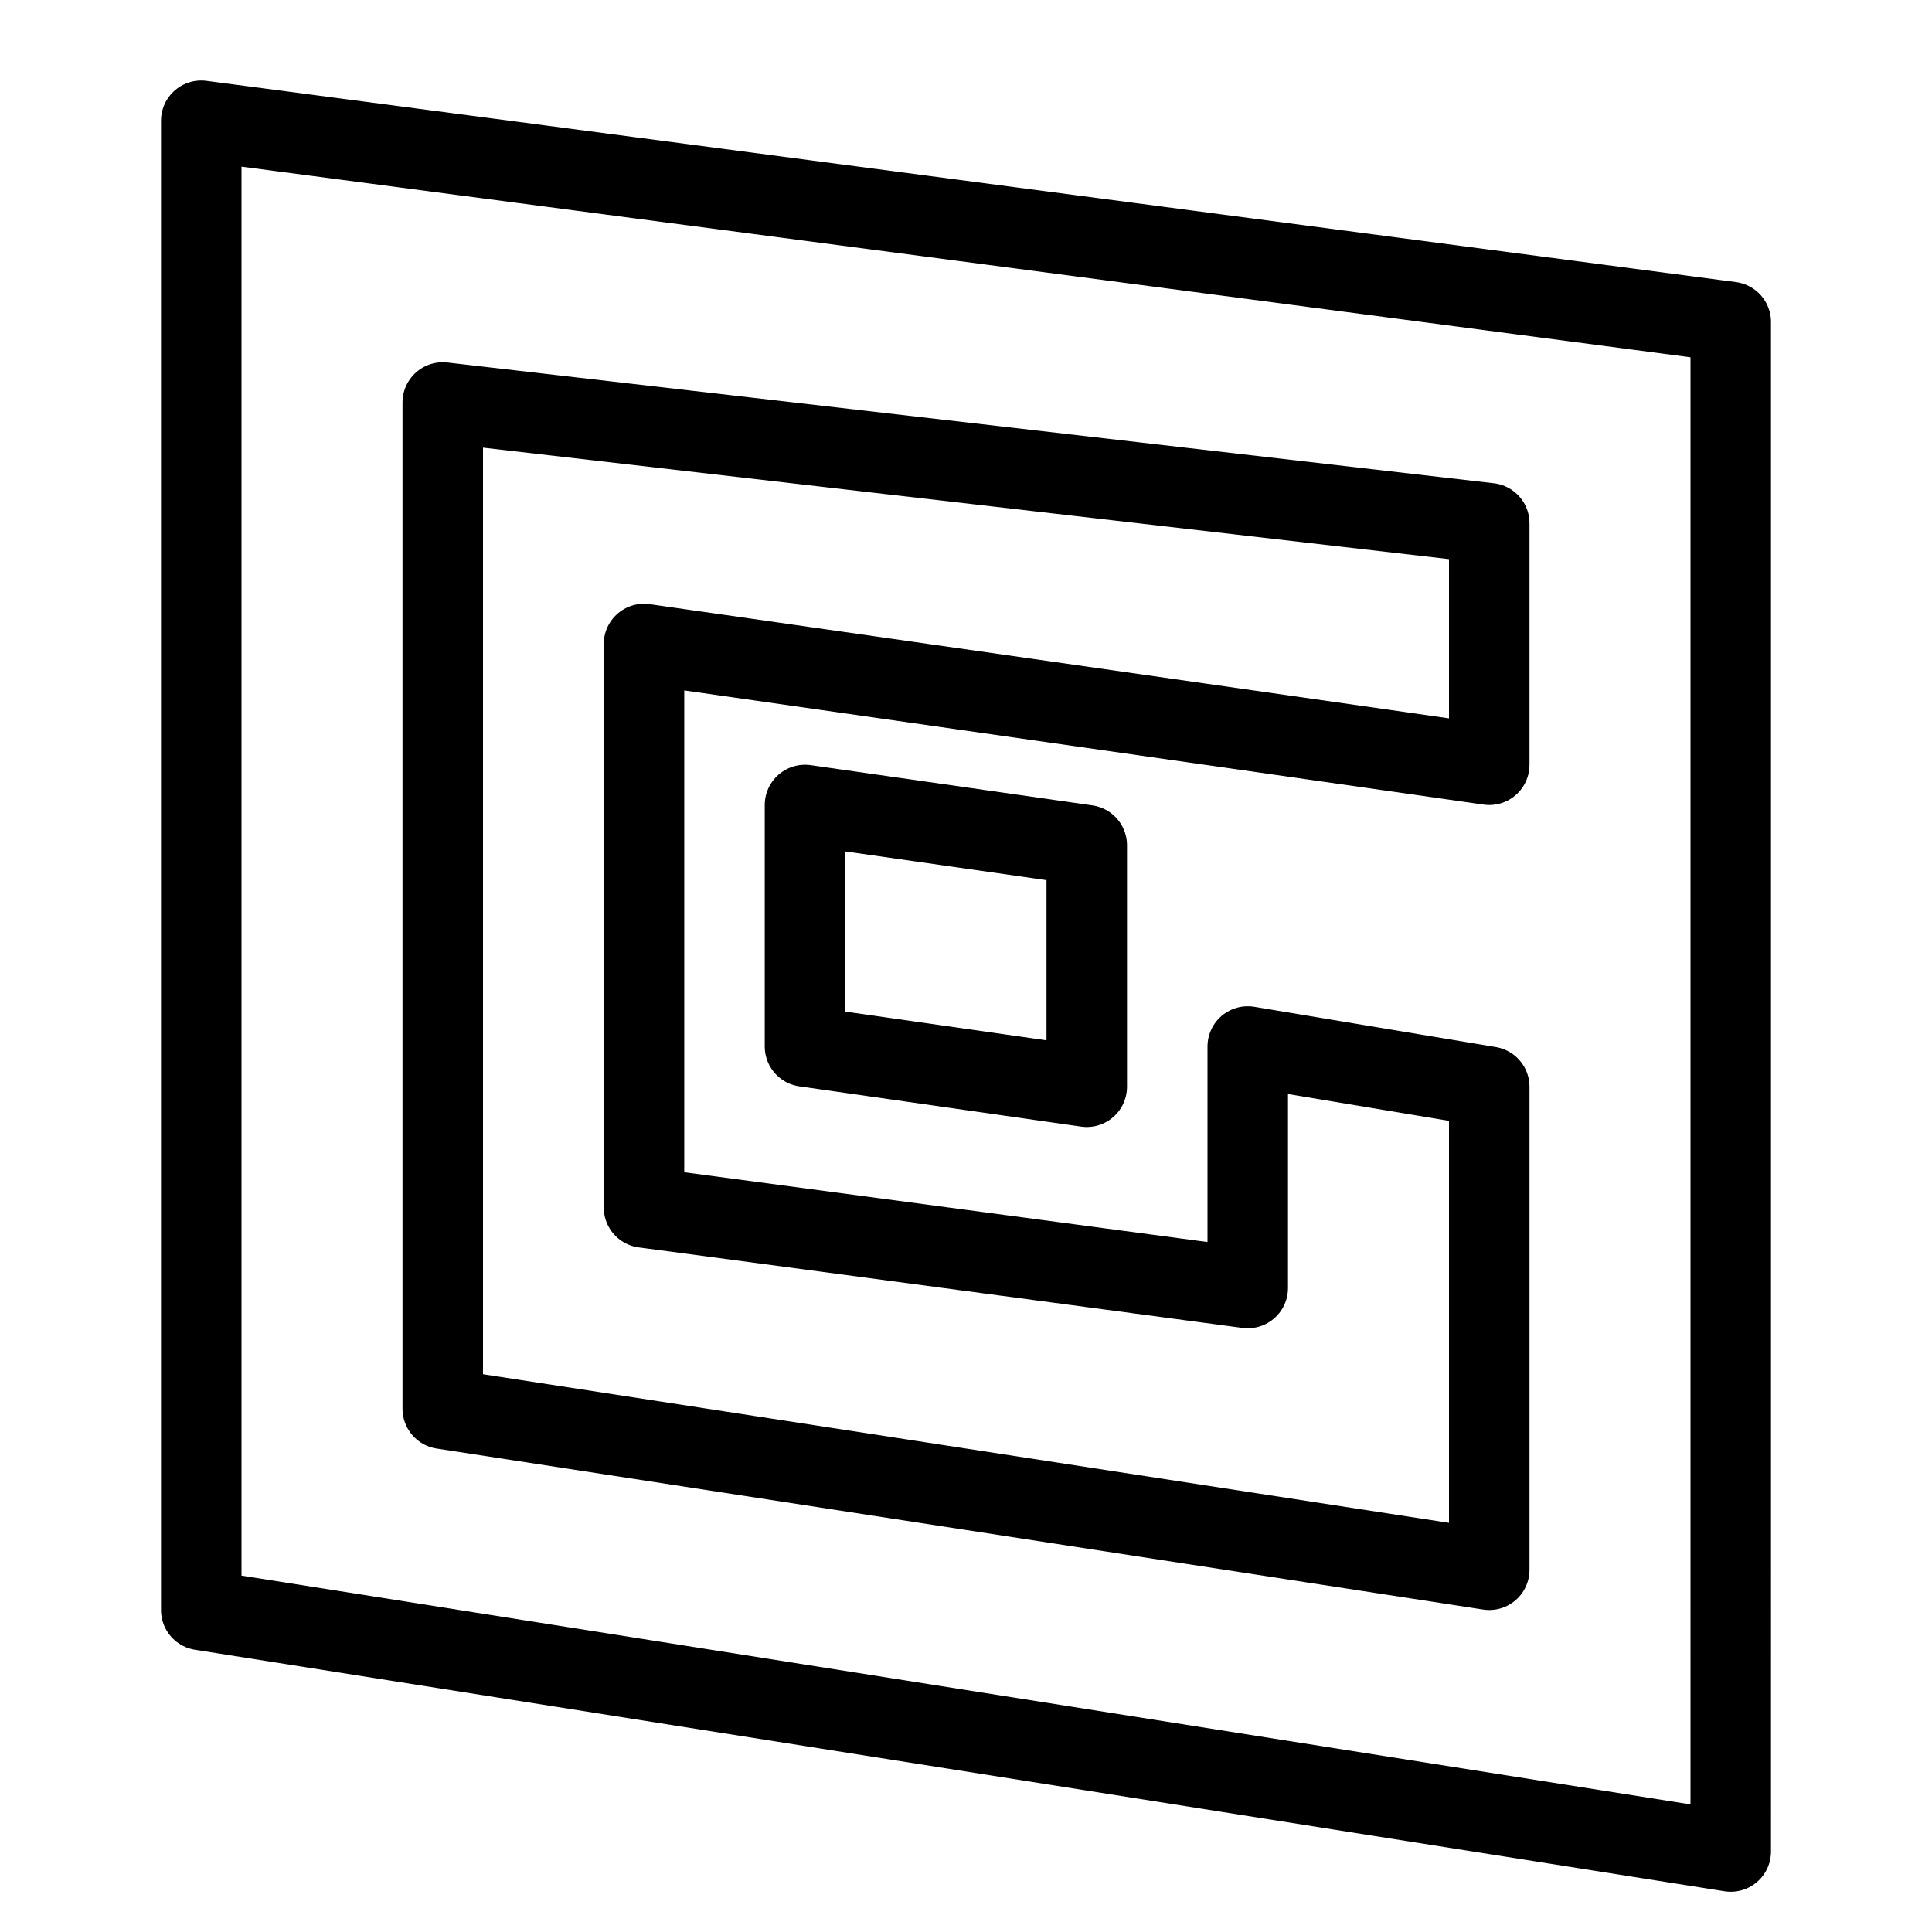 <svg xmlns="http://www.w3.org/2000/svg" width="1em" height="1em" viewBox="0 0 24 24"><g fill="none" stroke="currentColor" stroke-linejoin="round"><path d="m21.5 4l-19-2.5V20l19 3z"/><path d="M18.5 6.5v3L8 8v7l7.5 1v-3l3 .5v6l-13-2V5z"/><path d="M10 13v-3l3.5.5v3z"/></g></svg>